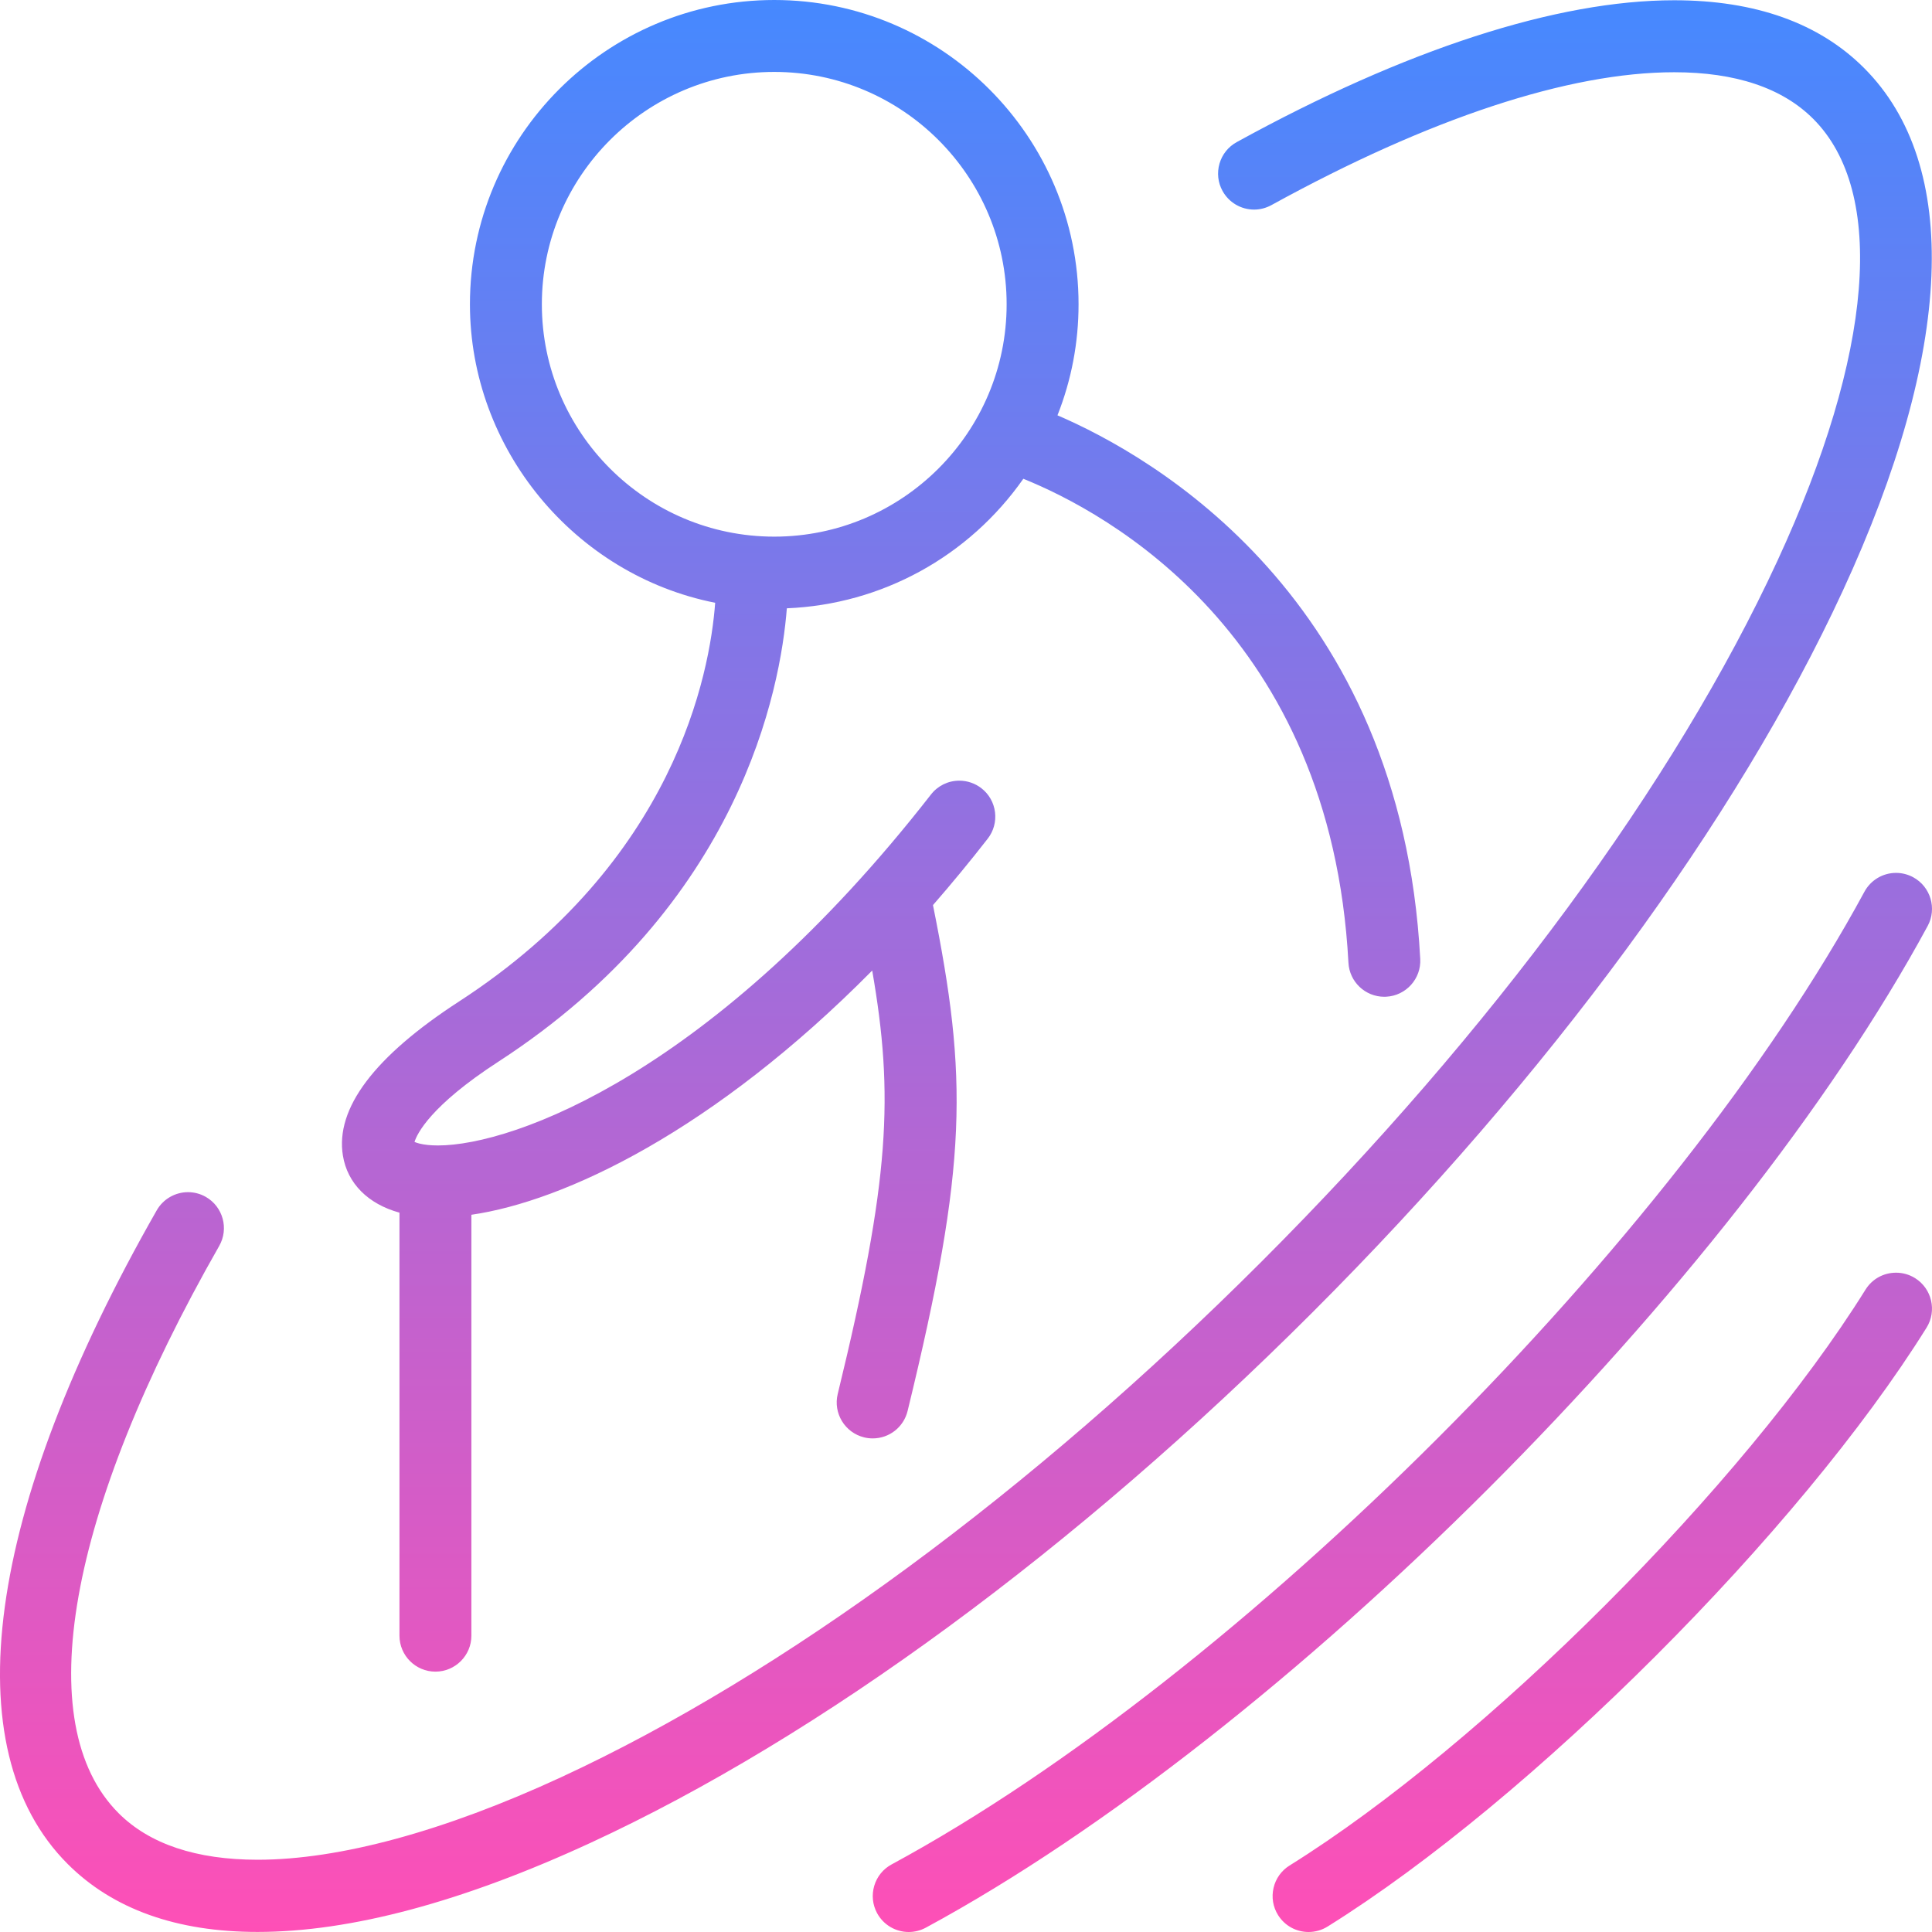 <?xml version="1.0" encoding="UTF-8"?>
<svg width="97px" height="97px" viewBox="0 0 97 97" version="1.1" xmlns="http://www.w3.org/2000/svg" xmlns:xlink="http://www.w3.org/1999/xlink">
    <title>Personal Care</title>
    <defs>
        <linearGradient x1="50%" y1="0%" x2="50%" y2="100%" id="linearGradient-1">
            <stop stop-color="#4589FF" offset="0%"></stop>
            <stop stop-color="#FF4FB6" offset="100%"></stop>
        </linearGradient>
    </defs>
    <g id="Page-1" stroke="none" stroke-width="1" fill="none" fill-rule="evenodd">
        <g id="Our-Services" transform="translate(-1265, -3058)" fill="url(#linearGradient-1)">
            <path d="M1361.15,3122.171 C1360.863,3121.992 1360.533,3121.898 1360.196,3121.898 C1359.567,3121.898 1358.994,3122.215 1358.662,3122.748 C1352.539,3132.569 1339.567,3145.54 1329.745,3151.662 C1329.335,3151.918 1329.05,3152.317 1328.941,3152.787 C1328.832,3153.257 1328.912,3153.741 1329.167,3154.15 C1329.5,3154.682 1330.073,3155 1330.701,3155 C1331.038,3155 1331.368,3154.905 1331.655,3154.726 C1341.87,3148.359 1355.36,3134.87 1361.727,3124.658 C1362.254,3123.813 1361.994,3122.697 1361.15,3122.171 M1361.783,3104.49 C1362.257,3103.614 1361.929,3102.517 1361.054,3102.043 C1360.791,3101.901 1360.494,3101.825 1360.196,3101.825 C1359.532,3101.825 1358.923,3102.188 1358.607,3102.772 C1349.15,3120.245 1327.241,3142.152 1309.765,3151.607 C1309.341,3151.836 1309.031,3152.217 1308.894,3152.679 C1308.757,3153.141 1308.807,3153.629 1309.036,3154.054 C1309.352,3154.637 1309.961,3155 1310.625,3155 C1310.923,3155 1311.22,3154.925 1311.484,3154.782 C1329.481,3145.045 1352.045,3122.485 1361.783,3104.49 M1357.515,3087.676 C1363.087,3075.619 1363.467,3066.293 1358.588,3061.413 C1356.332,3059.157 1353.125,3058.013 1349.057,3058.013 C1343.163,3058.013 1335.567,3060.476 1327.092,3065.135 C1326.67,3065.367 1326.363,3065.75 1326.228,3066.213 C1326.094,3066.676 1326.147,3067.165 1326.38,3067.587 C1326.697,3068.164 1327.304,3068.523 1327.964,3068.523 C1328.266,3068.523 1328.567,3068.445 1328.832,3068.299 C1336.77,3063.934 1343.765,3061.627 1349.059,3061.627 C1352.136,3061.627 1354.482,3062.414 1356.035,3063.966 C1359.712,3067.643 1359.057,3075.733 1354.237,3086.161 C1349.093,3097.292 1339.895,3109.787 1328.338,3121.342 C1316.781,3132.898 1304.284,3142.094 1293.153,3147.238 C1287.298,3149.942 1282.037,3151.372 1277.938,3151.372 C1274.855,3151.372 1272.505,3150.585 1270.954,3149.034 C1266.488,3144.569 1268.377,3133.923 1276.006,3120.554 C1276.499,3119.69 1276.197,3118.585 1275.332,3118.092 C1275.06,3117.936 1274.751,3117.855 1274.439,3117.855 C1273.792,3117.855 1273.191,3118.203 1272.87,3118.765 C1264.258,3133.854 1262.63,3145.817 1268.4,3151.587 C1270.663,3153.85 1273.869,3154.997 1277.929,3154.997 L1277.931,3154.997 C1282.6,3154.997 1288.231,3153.489 1294.667,3150.515 C1306.176,3145.198 1319.04,3135.744 1330.891,3123.895 C1342.742,3112.046 1352.197,3099.183 1357.515,3087.676 M1292.205,3073.277 C1292.205,3066.844 1297.439,3061.611 1303.873,3061.611 C1310.306,3061.611 1315.54,3066.844 1315.54,3073.277 C1315.54,3079.71 1310.306,3084.943 1303.873,3084.943 C1297.439,3084.943 1292.205,3079.71 1292.205,3073.277 M1285.056,3118.884 L1285.056,3140.122 C1285.056,3141.118 1285.866,3141.928 1286.861,3141.928 C1287.857,3141.928 1288.667,3141.118 1288.667,3140.122 L1288.667,3118.99 C1293.355,3118.31 1300.837,3114.771 1308.791,3106.728 C1309.879,3112.996 1309.684,3117.223 1307.06,3127.986 C1306.824,3128.952 1307.419,3129.931 1308.388,3130.167 C1308.529,3130.201 1308.673,3130.218 1308.815,3130.218 C1309.649,3130.218 1310.37,3129.651 1310.568,3128.84 C1313.603,3116.392 1313.589,3112.132 1311.842,3103.442 C1312.773,3102.375 1313.696,3101.256 1314.589,3100.11 C1314.885,3099.73 1315.016,3099.256 1314.957,3098.778 C1314.897,3098.3 1314.655,3097.872 1314.275,3097.576 C1313.959,3097.33 1313.565,3097.195 1313.166,3097.195 C1312.605,3097.195 1312.086,3097.448 1311.741,3097.89 C1300.876,3111.827 1290.799,3115.51 1286.989,3115.51 C1286.619,3115.51 1286.303,3115.477 1286.048,3115.412 C1285.944,3115.385 1285.866,3115.357 1285.811,3115.333 C1285.938,3114.926 1286.609,3113.519 1290.014,3111.309 C1302.172,3103.419 1304.189,3092.583 1304.505,3088.541 C1309.264,3088.345 1313.63,3085.955 1316.379,3082.038 C1320.588,3083.738 1331.82,3089.812 1332.701,3106.335 C1332.751,3107.293 1333.543,3108.045 1334.503,3108.045 L1334.6,3108.042 C1335.594,3107.989 1336.36,3107.137 1336.306,3106.143 C1335.34,3087.996 1322.883,3080.911 1318.093,3078.852 C1318.795,3077.074 1319.151,3075.201 1319.151,3073.277 C1319.151,3064.853 1312.297,3058 1303.873,3058 C1295.448,3058 1288.594,3064.853 1288.594,3073.277 C1288.594,3080.533 1293.844,3086.865 1300.907,3088.264 C1300.642,3091.819 1298.881,3101.25 1288.048,3108.281 C1283.788,3111.046 1281.826,3113.652 1282.217,3116.025 C1282.445,3117.413 1283.477,3118.45 1285.056,3118.884" id="Personal-Care"></path>
        </g>
    </g>
</svg>